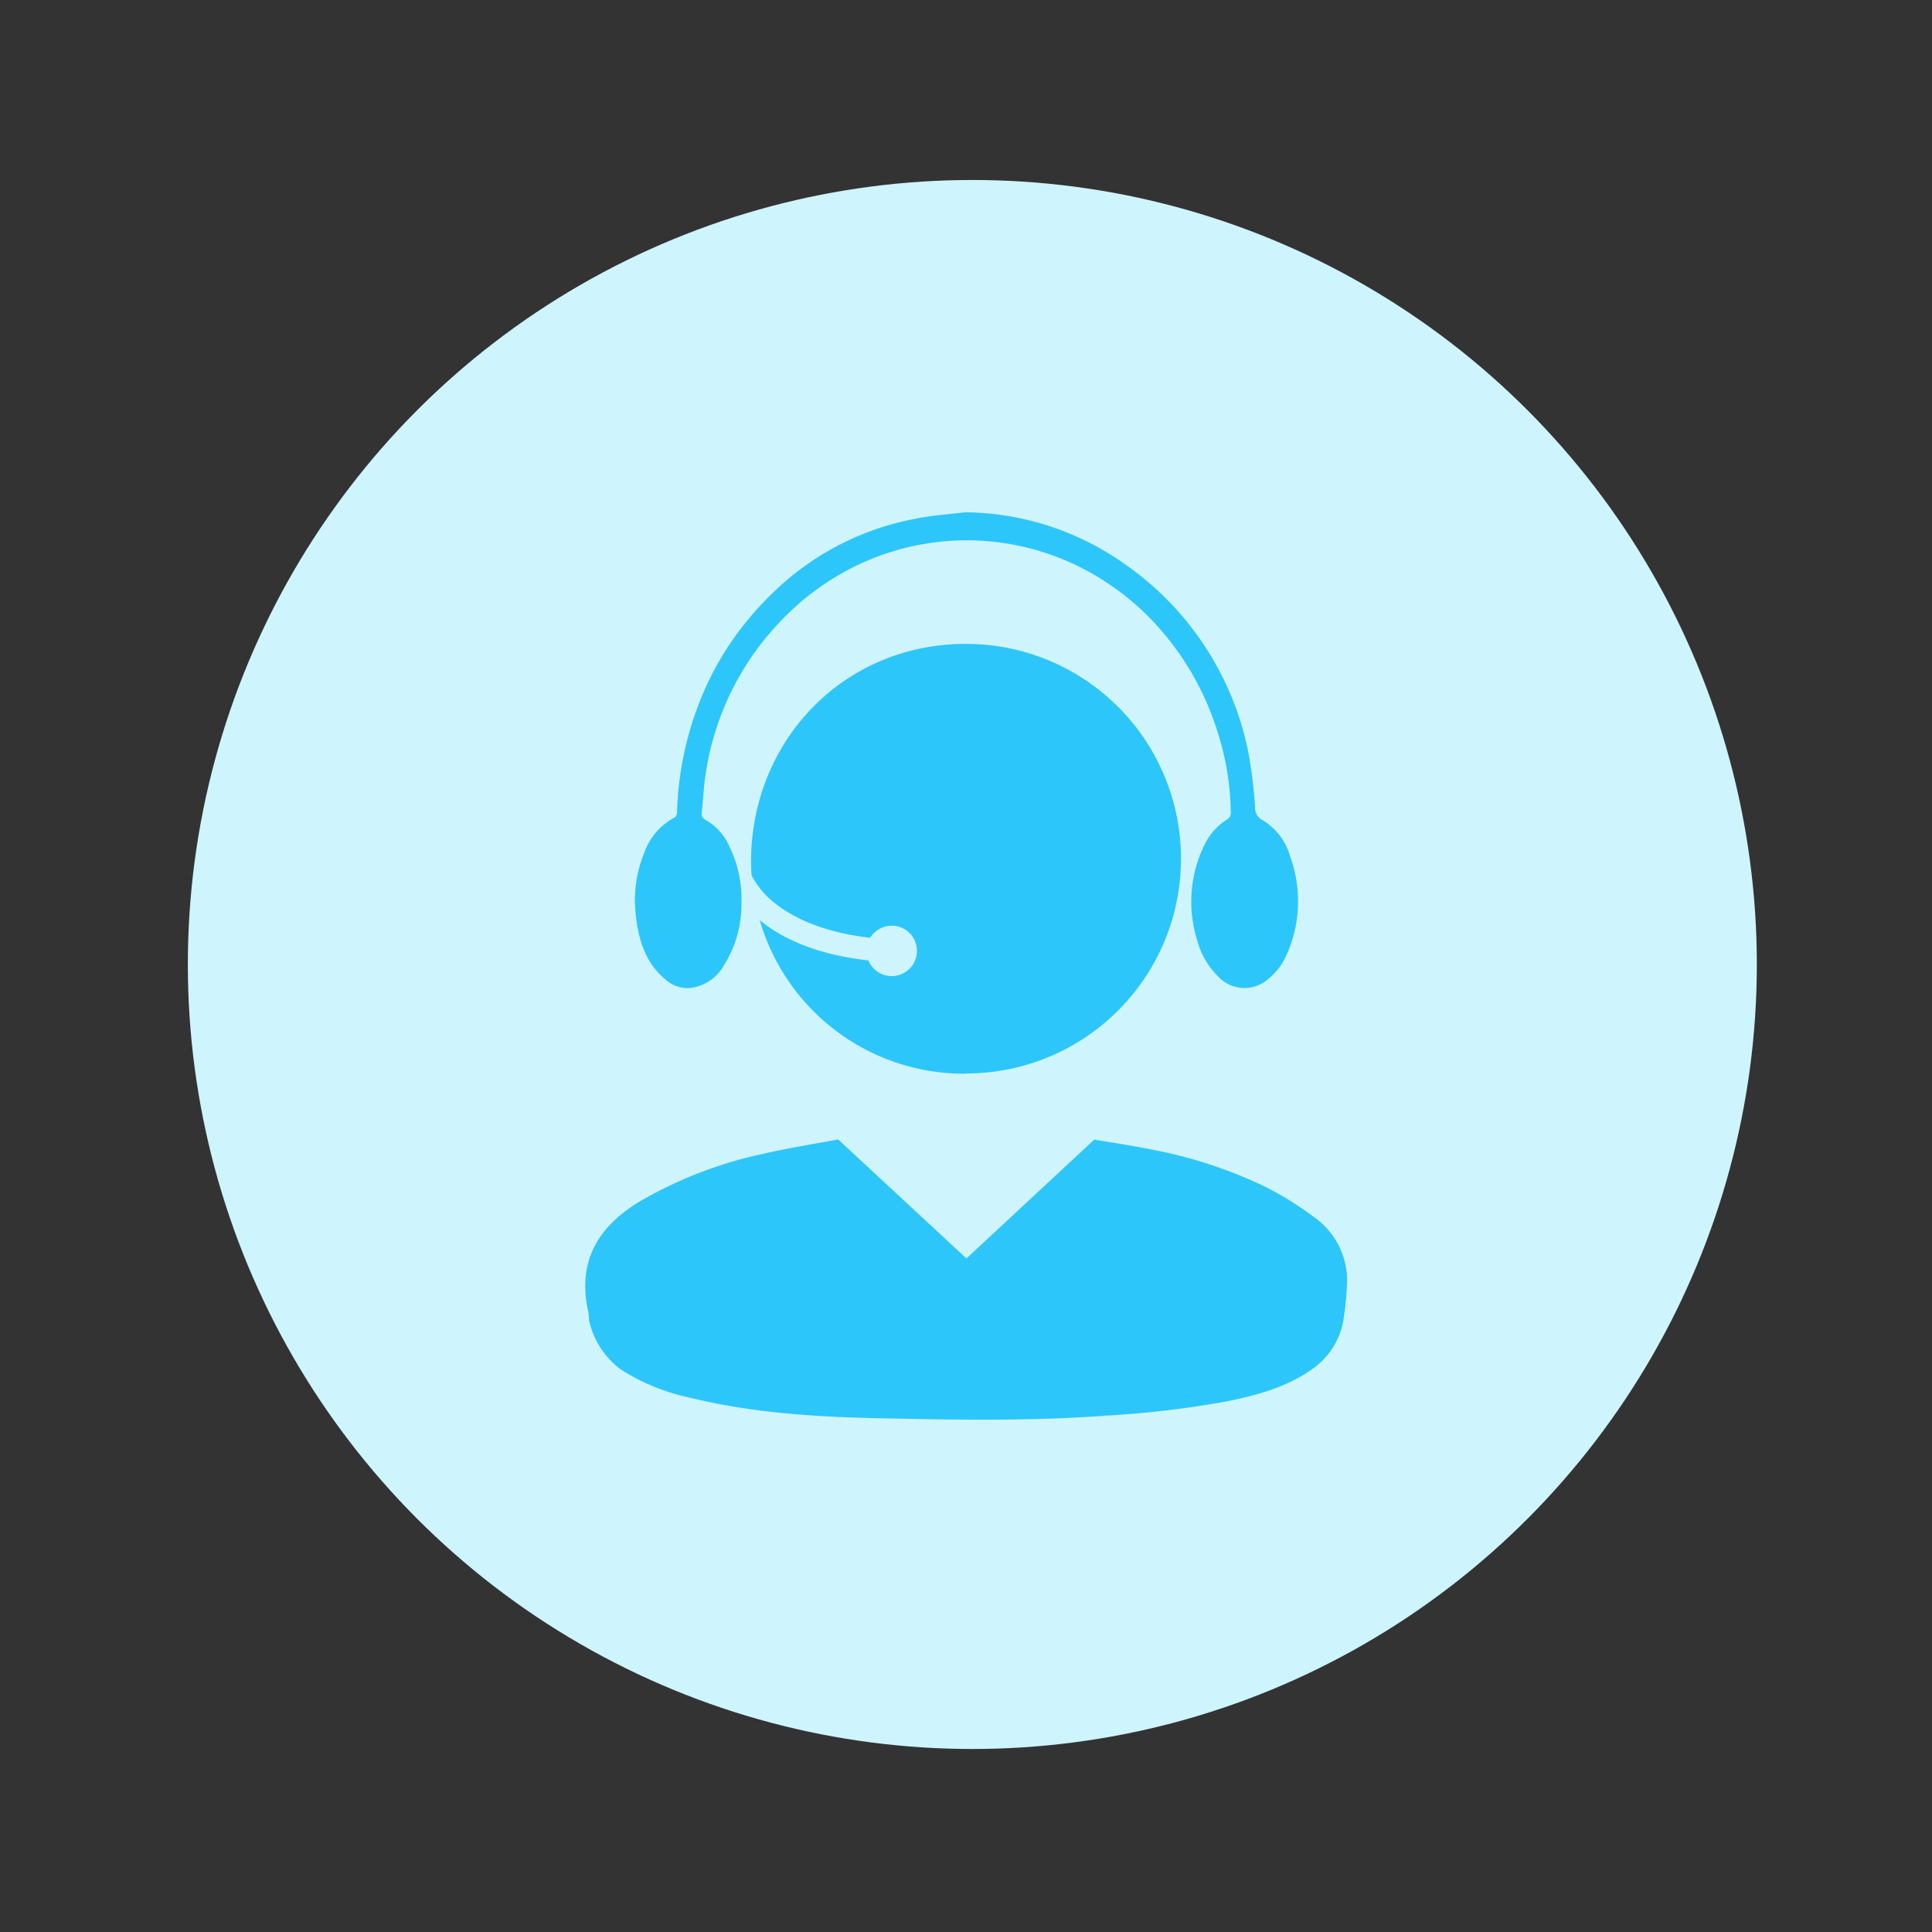 <svg id="Layer_1" data-name="Layer 1" xmlns="http://www.w3.org/2000/svg" viewBox="0 0 256 256"><rect x="0" y="0" width="256" height="256" fill="#333333" stroke="none"/><defs><style>.cls-1{fill:#cef4fe;}.cls-2{fill:#2dc6fb;}</style></defs><circle class="cls-1" cx="128.84" cy="127.8" r="103.95"/><path class="cls-2" d="M178.45,170.67a35.54,35.54,0,0,1-.49,4.51,9.88,9.88,0,0,1-3.87,6.08c-3.46,2.53-7.47,3.6-11.55,4.43a130.29,130.29,0,0,1-16,1.89c-9.93.74-19.87.56-29.8.35-8.5-.17-17-.69-25.33-2.73a27.6,27.6,0,0,1-9.12-3.72,11.08,11.08,0,0,1-4.17-6.23c-.14-.44-.06-.95-.17-1.41-1.5-6.69,1.28-11.33,6.92-14.7a55.91,55.91,0,0,1,16.31-6.27c3.29-.75,6.64-1.28,9.88-1.89l17,15.77L145,151c2.63.45,5.42.86,8.17,1.43a60.6,60.6,0,0,1,14,4.59,42.74,42.74,0,0,1,7,4.29A10.27,10.27,0,0,1,178.45,170.67Z"/><path class="cls-2" d="M128.1,142.27a28.19,28.19,0,0,1-27.43-20.35c2.76,2.29,7.24,4.54,14.4,5.34a3.34,3.34,0,1,0,.24-3c-6.82-.78-10.73-3-12.87-4.77A11.19,11.19,0,0,1,99.59,116c-.06-.71-.08-1.42-.07-2.14.16-15.84,12.34-28.53,28.43-28.54a28.46,28.46,0,0,1,.15,56.92Z"/><path class="cls-2" d="M127.94,67.88a37.18,37.18,0,0,1,21.29,7A39.86,39.86,0,0,1,165.47,100a65,65,0,0,1,.84,7,1.8,1.8,0,0,0,1,1.68,8.18,8.18,0,0,1,3.65,4.83,17.34,17.34,0,0,1-.52,13.1,8.6,8.6,0,0,1-2.66,3.33,4.75,4.75,0,0,1-6.37-.55,10.41,10.41,0,0,1-2.77-4.78,17.09,17.09,0,0,1,1-12.75,8,8,0,0,1,3.07-3.35,1.06,1.06,0,0,0,.38-.8,36.84,36.84,0,0,0-1.88-11.11,37.45,37.45,0,0,0-8-13.8,34.34,34.34,0,0,0-6.59-5.62,33.53,33.53,0,0,0-34.69-1.43,34.73,34.73,0,0,0-8.79,6.87,37,37,0,0,0-9.66,20.11c-.26,1.66-.31,3.35-.5,5-.08.7.49.9.86,1.12a7.44,7.44,0,0,1,2.85,3.41,15.76,15.76,0,0,1,1.55,7.42,15,15,0,0,1-2.31,8.22,5.9,5.9,0,0,1-4.36,3,4.27,4.27,0,0,1-3.12-.89c-2.88-2.23-3.85-5.39-4.21-8.82a16.5,16.5,0,0,1,1.14-8.22,8.42,8.42,0,0,1,4-4.64.84.84,0,0,0,.33-.64,43.27,43.27,0,0,1,3.3-15.46,39.56,39.56,0,0,1,5.59-9.49,42,42,0,0,1,3.45-3.84,36.68,36.68,0,0,1,19.14-10.14C123.34,68.29,125.65,68.15,127.94,67.88Z"/></svg>